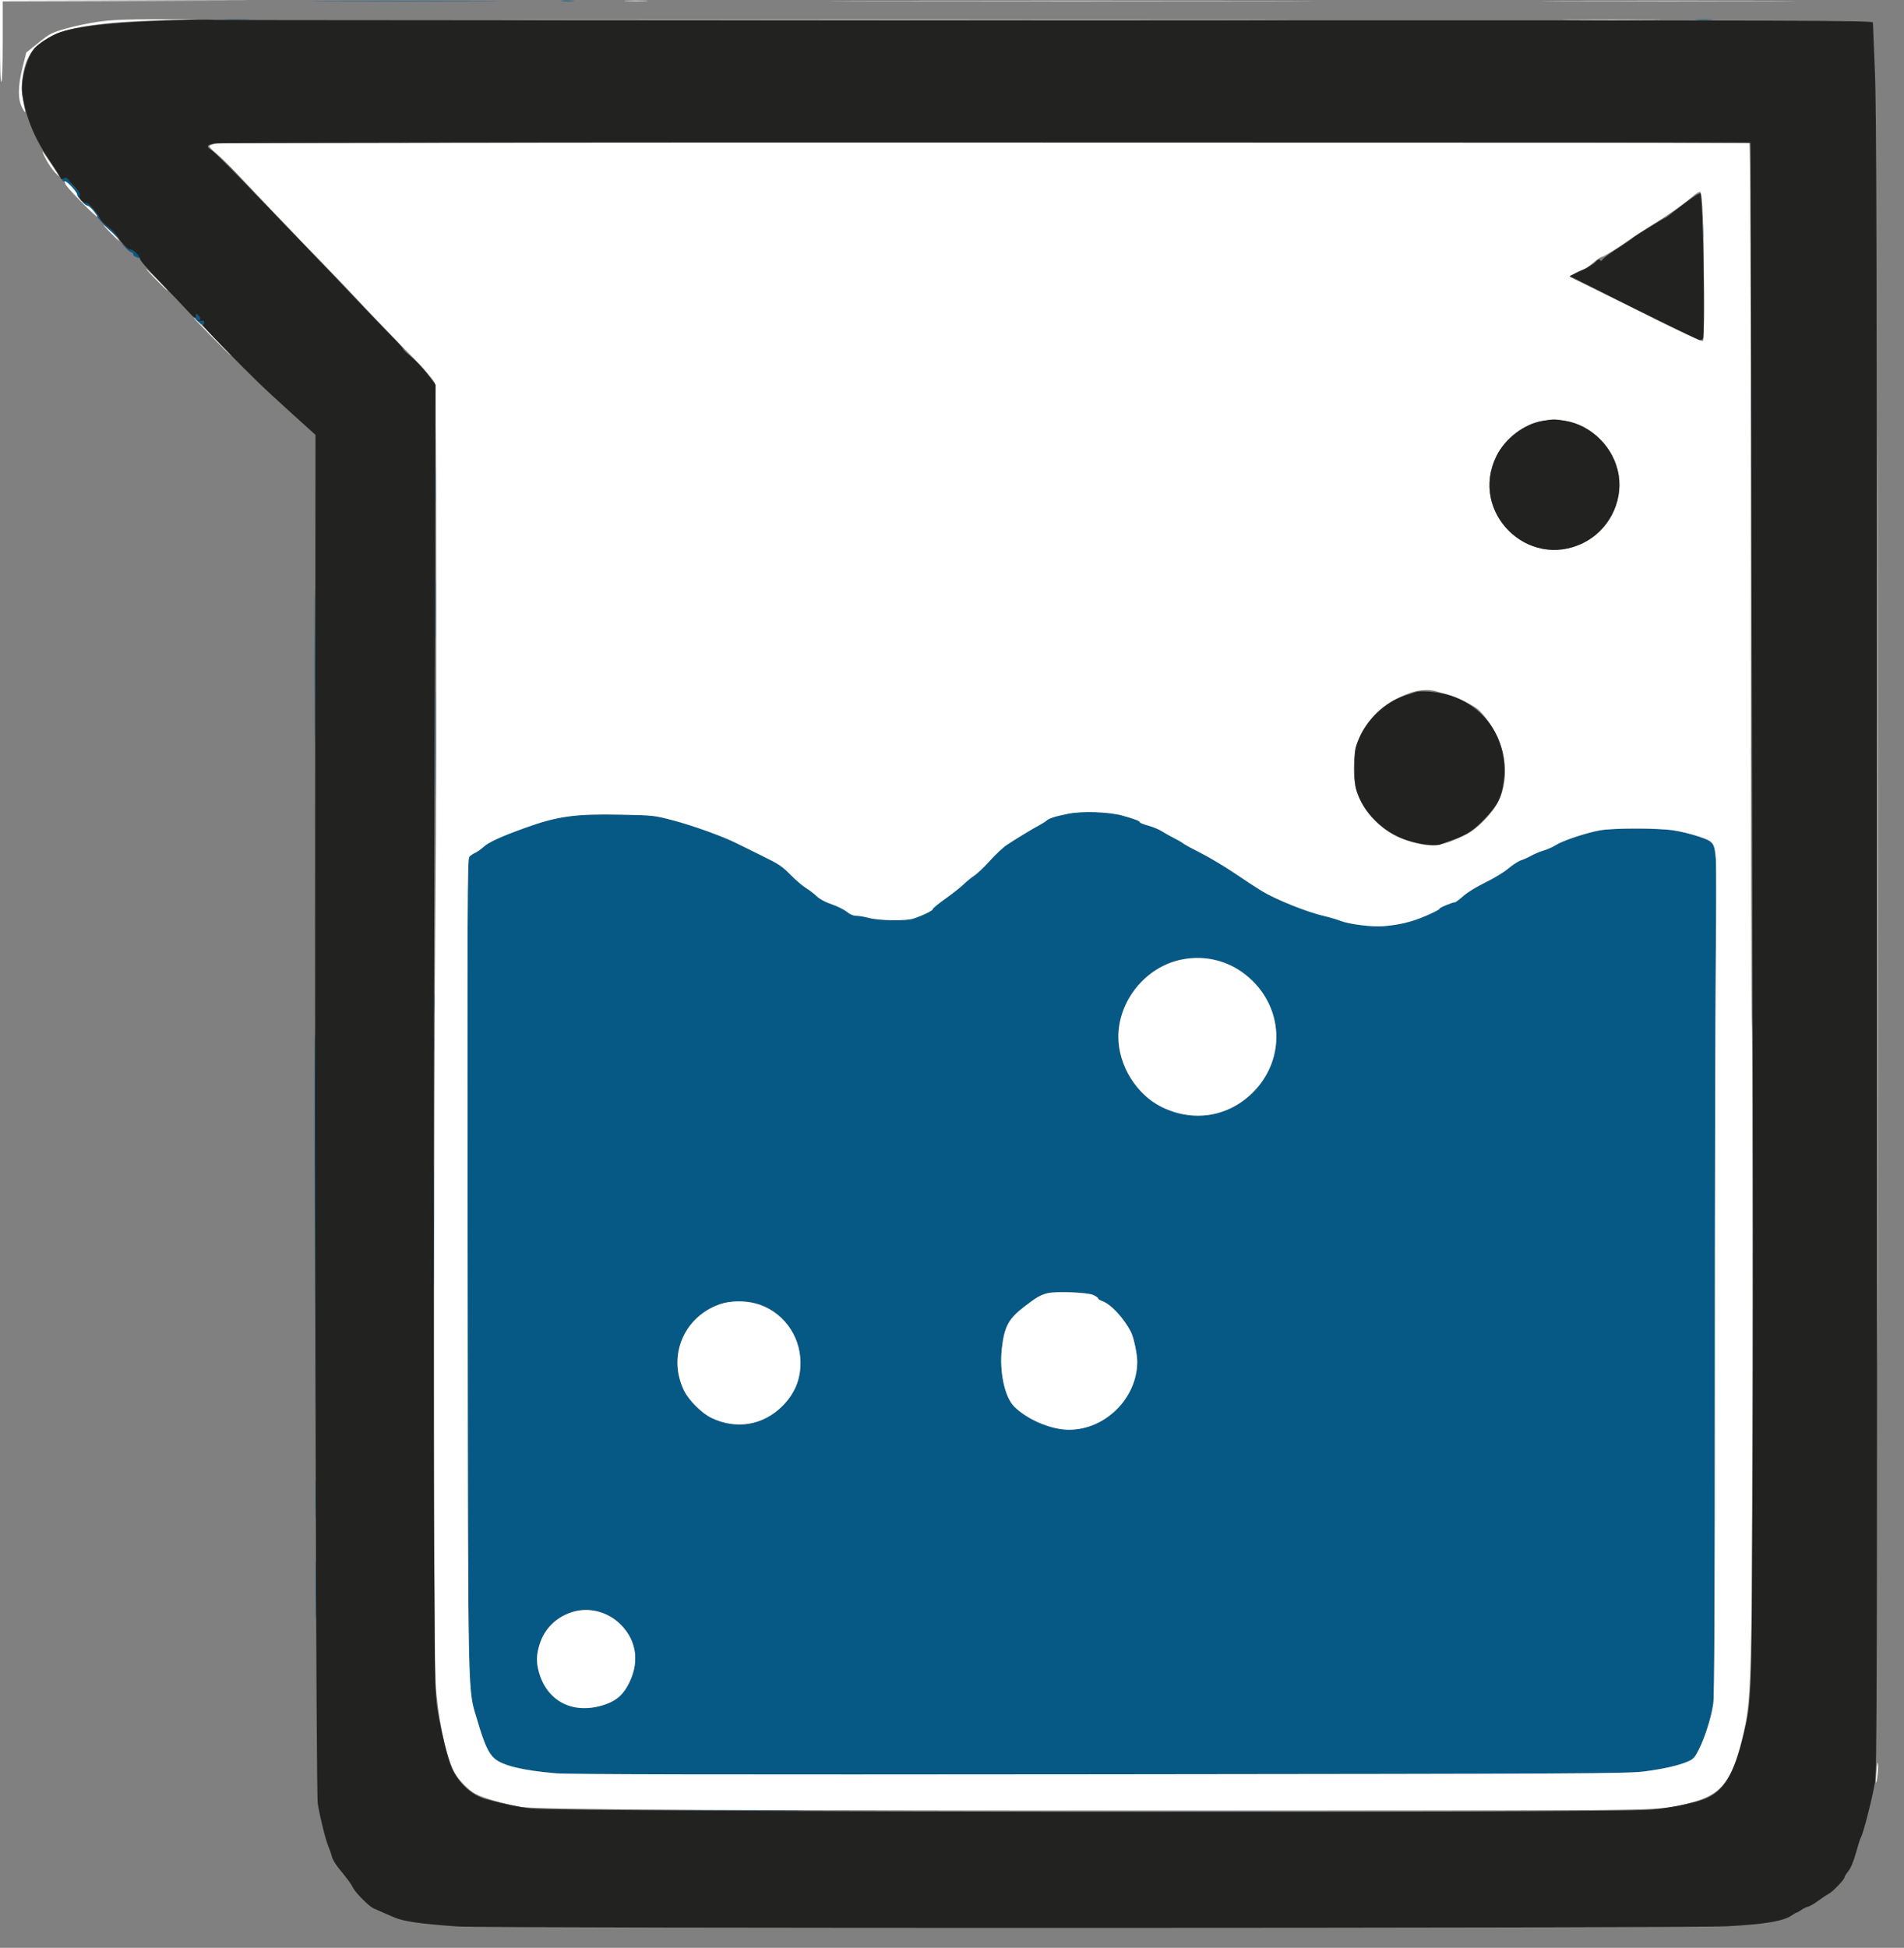 <?xml version="1.0" encoding="UTF-8" standalone="no"?>
<svg
   width="1408"
   height="1440"
   viewBox="0 0 1408 1440"
   version="1.1"
   id="svg3"
   sodipodi:docname="EquitiesLabLogoSky800.svg"
   inkscape:version="1.3.2 (091e20ef0f, 2023-11-25)"
   xmlns:inkscape="http://www.inkscape.org/namespaces/inkscape"
   xmlns:sodipodi="http://sodipodi.sourceforge.net/DTD/sodipodi-0.dtd"
   xmlns="http://www.w3.org/2000/svg"
   xmlns:svg="http://www.w3.org/2000/svg">
  <rect x="0" y="0" width="1408" height="1440" fill="#808080" stroke="none"/>
  <defs
     id="defs3" />
  <sodipodi:namedview
     id="namedview3"
     pagecolor="#ffffff"
     bordercolor="#666666"
     borderopacity="1.0"
     inkscape:showpageshadow="2"
     inkscape:pageopacity="0.0"
     inkscape:pagecheckerboard="0"
     inkscape:deskcolor="#d1d1d1"
     inkscape:zoom="1.2583333"
     inkscape:cx="704.50331"
     inkscape:cy="720"
     inkscape:window-width="1859"
     inkscape:window-height="2078"
     inkscape:window-x="0"
     inkscape:window-y="39"
     inkscape:window-maximized="0"
     inkscape:current-layer="svg3" />
  <path
     d="M 243.827 0.750 C 274.807 0.897, 325.207 0.897, 355.827 0.750 C 386.447 0.603, 361.100 0.483, 299.500 0.483 C 237.900 0.483, 212.847 0.603, 243.827 0.750 M 415.776 0.733 C 418.128 0.945, 421.728 0.942, 423.776 0.727 C 425.824 0.512, 423.900 0.339, 419.500 0.343 C 415.100 0.346, 413.424 0.522, 415.776 0.733 M 167.250 14.743 C 171.512 14.931, 178.488 14.931, 182.750 14.743 C 187.012 14.556, 183.525 14.402, 175 14.402 C 166.475 14.402, 162.988 14.556, 167.250 14.743 M 1254.750 14.737 C 1257.638 14.939, 1262.362 14.939, 1265.250 14.737 C 1268.138 14.535, 1265.775 14.370, 1260 14.370 C 1254.225 14.370, 1251.862 14.535, 1254.750 14.737 M 47.250 131.662 C 45.473 132.379, 45.700 134, 47.578 134 C 49.738 134, 57 141.725, 57 144.023 C 57 145.045, 57.520 146.203, 58.155 146.595 C 58.789 146.988, 59.044 146.881, 58.720 146.357 C 58.397 145.833, 58.508 144.797, 58.967 144.054 C 59.529 143.144, 58.908 141.952, 57.061 140.398 C 55.554 139.130, 53.236 136.500, 51.911 134.553 C 49.413 130.886, 49.319 130.827, 47.250 131.662 M 61.974 150.468 C 62.673 151.311, 63.818 152, 64.519 152 C 66.015 152, 72 158.555, 72 160.194 C 72 160.813, 75.713 164.957, 80.250 169.403 C 84.787 173.850, 87.642 176.141, 86.593 174.494 C 85.544 172.847, 83.816 170.825, 82.753 170 C 76.338 165.021, 74.718 163.384, 72.982 160.124 C 70.322 155.131, 66.590 151.175, 63.391 149.958 C 61.031 149.061, 60.858 149.124, 61.974 150.468 M 1259.355 170.500 C 1259.352 175.450, 1259.521 177.601, 1259.731 175.280 C 1259.940 172.959, 1259.943 168.909, 1259.736 166.280 C 1259.530 163.651, 1259.358 165.550, 1259.355 170.500 M 92.426 182.742 C 94.035 184.521, 96.179 186.240, 97.191 186.560 C 98.202 186.881, 98.770 187.562, 98.454 188.074 C 97.855 189.044, 102.913 191.421, 103.764 190.569 C 104.441 189.893, 97.889 184.503, 96.371 184.487 C 95.691 184.480, 93.867 183.357, 92.317 181.991 L 89.500 179.507 92.426 182.742 M 144.716 233.980 C 144.354 235.363, 144.990 236.633, 146.728 238.001 C 149.806 240.422, 151 240.529, 151 238.383 C 151 237.259, 150.391 236.926, 149.001 237.289 C 147.902 237.577, 146.707 237.335, 146.346 236.752 C 145.961 236.128, 146.167 235.985, 146.845 236.405 C 148.494 237.424, 148.296 234.490, 146.622 233.101 C 145.540 232.203, 145.131 232.391, 144.716 233.980 M 1294.442 301 C 1294.442 317.225, 1294.580 323.863, 1294.748 315.750 C 1294.916 307.637, 1294.916 294.362, 1294.748 286.250 C 1294.580 278.137, 1294.442 284.775, 1294.442 301 M 322.349 310 C 322.349 314.675, 322.522 316.587, 322.732 314.250 C 322.943 311.913, 322.943 308.087, 322.732 305.750 C 322.522 303.413, 322.349 305.325, 322.349 310 M 1294.382 342.500 C 1294.384 349.100, 1294.546 351.670, 1294.741 348.211 C 1294.937 344.752, 1294.936 339.352, 1294.738 336.211 C 1294.540 333.070, 1294.380 335.900, 1294.382 342.500 M 322.425 358 C 322.425 369.825, 322.569 374.663, 322.746 368.750 C 322.923 362.837, 322.923 353.163, 322.746 347.250 C 322.569 341.337, 322.425 346.175, 322.425 358 M 232.480 493 C 232.480 543.875, 232.601 564.688, 232.750 539.250 C 232.898 513.812, 232.898 472.187, 232.750 446.750 C 232.601 421.313, 232.480 442.125, 232.480 493 M 322.450 450.500 C 322.451 469.750, 322.585 477.483, 322.749 467.685 C 322.913 457.888, 322.912 442.138, 322.748 432.685 C 322.584 423.233, 322.450 431.250, 322.450 450.500 M 322.472 551 C 322.472 587.025, 322.597 601.763, 322.750 583.750 C 322.902 565.737, 322.902 536.263, 322.750 518.250 C 322.597 500.238, 322.472 514.975, 322.472 551 M 1294.441 557.500 C 1294.442 573.450, 1294.580 579.835, 1294.748 571.689 C 1294.916 563.543, 1294.916 550.493, 1294.747 542.689 C 1294.579 534.885, 1294.441 541.550, 1294.441 557.500 M 790 601.552 C 780.355 603.483, 775.900 604.896, 773.869 606.670 C 772.973 607.453, 770.723 608.888, 768.869 609.858 C 764.403 612.197, 750.756 620.478, 744.500 624.646 C 741.750 626.478, 736.125 631.738, 732 636.335 C 727.875 640.932, 722.700 645.868, 720.500 647.304 C 718.300 648.740, 714.700 651.674, 712.500 653.823 C 710.300 655.973, 704.225 660.766, 699 664.473 C 693.775 668.180, 689.614 671.621, 689.754 672.119 C 690.019 673.063, 682.375 676.797, 675.500 679.080 C 669.958 680.921, 650.175 680.626, 642.540 678.590 C 639.262 677.715, 635.073 677, 633.231 677 C 631.012 677, 628.632 675.995, 626.174 674.020 C 624.134 672.380, 619.109 669.898, 615.007 668.502 C 610.257 666.887, 606.270 664.744, 604.025 662.599 C 602.086 660.748, 598.475 657.990, 596 656.471 C 593.525 654.952, 588.350 650.512, 584.500 646.605 C 578.416 640.430, 575.798 638.671, 564.500 633.166 C 557.350 629.682, 548.575 625.349, 545 623.536 C 534.866 618.398, 512.078 610.195, 497.111 606.297 C 483.830 602.838, 482.930 602.740, 460 602.266 C 425.280 601.549, 412.589 603.279, 388.252 612.047 C 370.286 618.520, 361.383 622.603, 357.468 626.166 C 355.494 627.962, 352.668 629.941, 351.189 630.563 C 349.710 631.185, 347.824 632.507, 347 633.501 C 345.673 635.100, 345.538 669.888, 345.828 935.904 C 346.194 1270.367, 345.681 1246.896, 353.179 1272.500 C 358.021 1289.034, 361.223 1296.110, 365.602 1299.956 C 371.651 1305.267, 386.613 1308.894, 411 1310.961 C 420.944 1311.804, 526.974 1312, 813.500 1311.707 C 1172.253 1311.340, 1203.531 1311.177, 1215.764 1309.610 C 1230.250 1307.754, 1241.610 1305.151, 1248.479 1302.112 C 1252.279 1300.431, 1253.373 1299.207, 1256.327 1293.330 C 1260.883 1284.264, 1265.562 1269.379, 1266.961 1259.500 C 1267.780 1253.724, 1268.103 1185.204, 1268.124 1013 C 1268.140 881.825, 1268.456 744.800, 1268.826 708.500 C 1269.197 672.200, 1269.211 639.063, 1268.859 634.863 C 1267.860 622.972, 1267.140 622.047, 1255.997 618.343 C 1250.774 616.606, 1242.450 614.584, 1237.500 613.848 C 1225.583 612.077, 1192.788 612.085, 1183 613.861 C 1172.987 615.679, 1155.430 621.537, 1150.641 624.658 C 1148.519 626.041, 1144.469 627.858, 1141.641 628.695 C 1138.814 629.533, 1134.700 631.244, 1132.500 632.498 C 1130.300 633.752, 1126.892 635.287, 1124.926 635.908 C 1122.961 636.530, 1118.686 639.281, 1115.426 642.021 C 1112.143 644.781, 1104.578 649.384, 1098.461 652.343 C 1092.005 655.467, 1085.245 659.618, 1082.178 662.342 C 1079.293 664.904, 1076.515 667, 1076.004 667 C 1074 667, 1064.002 671.194, 1064.415 671.862 C 1064.656 672.252, 1060.049 674.633, 1054.177 677.154 C 1043.881 681.573, 1035.249 683.661, 1022.828 684.738 C 1015.048 685.412, 997.760 683.271, 991.701 680.882 C 988.954 679.799, 983.053 678.062, 978.588 677.021 C 966.131 674.116, 943.457 664.982, 933.024 658.666 C 929.463 656.510, 920.463 650.620, 913.024 645.578 C 905.586 640.536, 894.325 633.805, 888 630.620 C 881.675 627.435, 875.825 624.244, 875 623.528 C 874.175 622.813, 871.047 620.998, 868.050 619.496 C 865.052 617.993, 861.002 615.717, 859.050 614.438 C 857.097 613.159, 852.688 611.338, 849.250 610.392 C 845.813 609.446, 843 608.350, 843 607.957 C 843 606.975, 838.869 605.379, 830 602.935 C 819.926 600.160, 800.336 599.482, 790 601.552 M 873 709.560 C 847.003 715.164, 827.035 739.900, 827.035 766.500 C 827.035 787.562, 840.372 809.167, 859.046 818.358 C 882.455 829.878, 908.368 825.728, 926.548 807.548 C 949.607 784.490, 949.607 748.510, 926.548 725.452 C 912.210 711.113, 892.681 705.318, 873 709.560 M 321.382 741.500 C 321.384 748.100, 321.546 750.670, 321.741 747.211 C 321.937 743.752, 321.936 738.352, 321.738 735.211 C 321.540 732.070, 321.380 734.900, 321.382 741.500 M 232.825 898.500 C 233.072 977.700, 233.437 1042.687, 233.637 1042.917 C 234.316 1043.696, 233.769 774.550, 233.071 764.500 C 232.689 759, 232.578 819.300, 232.825 898.500 M 320.360 772 C 320.360 777.225, 320.529 779.362, 320.735 776.750 C 320.941 774.138, 320.941 769.862, 320.735 767.250 C 320.529 764.638, 320.360 766.775, 320.360 772 M 1296.355 774.500 C 1296.352 779.450, 1296.521 781.601, 1296.731 779.280 C 1296.940 776.959, 1296.943 772.909, 1296.736 770.280 C 1296.530 767.651, 1296.358 769.550, 1296.355 774.500 M 1296.473 865.500 C 1296.473 902.900, 1296.597 918.055, 1296.750 899.177 C 1296.902 880.299, 1296.902 849.699, 1296.749 831.177 C 1296.597 812.655, 1296.473 828.100, 1296.473 865.500 M 320.475 906.500 C 320.475 947.200, 320.599 963.704, 320.750 943.176 C 320.901 922.648, 320.901 889.348, 320.750 869.176 C 320.598 849.004, 320.475 865.800, 320.475 906.500 M 774.718 956.029 C 769.357 957.380, 766.559 958.985, 757.642 965.825 C 745.769 974.933, 742.720 980.596, 740.854 997.010 C 738.932 1013.908, 742.919 1032.681, 749.933 1039.764 C 759.505 1049.430, 777.283 1056.970, 790.500 1056.970 C 817.424 1056.970, 840.902 1033.590, 840.985 1006.697 C 841.002 1001.147, 838.392 988.746, 836.375 984.793 C 831.073 974.405, 821.514 964.121, 815.072 961.875 C 813.382 961.286, 812 960.375, 812 959.851 C 812 959.327, 810.313 958.178, 808.250 957.297 C 803.806 955.400, 780.686 954.526, 774.718 956.029 M 532.609 964.093 C 505.687 973.352, 493.489 1002.348, 505.771 1027.885 C 509.247 1035.112, 518.888 1044.753, 526.115 1048.229 C 544.395 1057.021, 564.321 1053.707, 578.514 1039.514 C 587.596 1030.432, 591.951 1020.056, 591.951 1007.500 C 591.951 986.784, 578.152 968.630, 558.540 963.545 C 550.253 961.397, 539.807 961.618, 532.609 964.093 M 233.429 1108.500 C 233.429 1121.150, 233.573 1126.187, 233.747 1119.694 C 233.922 1113.200, 233.921 1102.850, 233.746 1096.694 C 233.571 1090.537, 233.428 1095.850, 233.429 1108.500 M 233.451 1175 C 233.451 1194.525, 233.585 1202.513, 233.748 1192.750 C 233.912 1182.987, 233.912 1167.013, 233.748 1157.250 C 233.585 1147.487, 233.451 1155.475, 233.451 1175 M 1295.422 1204 C 1295.422 1215.275, 1295.568 1219.888, 1295.746 1214.250 C 1295.924 1208.612, 1295.924 1199.388, 1295.746 1193.750 C 1295.568 1188.112, 1295.422 1192.725, 1295.422 1204 M 422.678 1191.907 C 411.019 1195.754, 402.542 1204.269, 399.020 1215.669 C 396.660 1223.311, 396.497 1228.521, 398.395 1235.650 C 404.079 1256.996, 422.523 1267.144, 444.500 1261.016 C 454.054 1258.352, 459.546 1254.299, 463.847 1246.737 C 473.183 1230.328, 471.387 1213.387, 459 1201 C 449.317 1191.317, 435.188 1187.780, 422.678 1191.907 M 485.326 1338.750 C 512.730 1338.898, 557.280 1338.898, 584.326 1338.750 C 611.372 1338.602, 588.950 1338.481, 534.500 1338.481 C 480.050 1338.481, 457.922 1338.602, 485.326 1338.750 M 831.750 1339.750 C 869.837 1339.895, 932.163 1339.895, 970.250 1339.750 C 1008.337 1339.605, 977.175 1339.486, 901 1339.486 C 824.825 1339.486, 793.663 1339.605, 831.750 1339.750"
     stroke="none"
     fill="#00355a"
     fill-rule="evenodd"
     id="path1"
     style="opacity:1;fill:#075985;fill-opacity:1"
     inkscape:label="path1" />
  <path
     d="M -0 30.559 C -0 50.677, 0.342 60.907, 1 60.500 C 1.630 60.111, 2 48.991, 2 30.446 L 2 1.010 95.250 0.750 L 188.500 0.490 94.250 0.245 L 0 0 -0 30.559 M 463.206 0.741 C 466.895 0.932, 473.195 0.934, 477.206 0.743 C 481.218 0.553, 478.200 0.396, 470.500 0.395 C 462.800 0.393, 459.518 0.549, 463.206 0.741 M 647.169 0.750 C 726.737 0.891, 857.237 0.891, 937.169 0.750 C 1017.101 0.609, 952 0.493, 792.500 0.493 C 633 0.493, 567.601 0.609, 647.169 0.750 M 1158.329 0.750 C 1200.034 0.894, 1267.984 0.894, 1309.329 0.750 C 1350.673 0.605, 1316.550 0.487, 1233.500 0.487 C 1150.450 0.487, 1116.623 0.605, 1158.329 0.750 M 73.500 15.995 C 66.350 16.962, 55.325 19.235, 49 21.044 C 38.103 24.161, 37.026 24.715, 28.467 31.588 L 19.433 38.841 16.717 49.671 C 13.112 64.040, 13.074 73.675, 16.597 80 C 18.233 82.938, 18.921 83.632, 18.577 82 C 16.013 69.809, 15.647 64.626, 16.797 56.740 C 18.998 41.640, 24.896 33.304, 38.008 26.762 C 52.138 19.712, 76.997 16.117, 119 15.048 L 146.500 14.348 116.500 14.291 C 93.201 14.247, 83.596 14.628, 73.500 15.995 M 425.250 14.750 C 554.912 14.890, 767.087 14.890, 896.750 14.750 C 1026.412 14.610, 920.325 14.496, 661 14.496 C 401.675 14.496, 295.587 14.610, 425.250 14.750 M 1162.322 14.750 C 1178.723 14.904, 1205.273 14.904, 1221.322 14.749 C 1237.370 14.595, 1223.950 14.469, 1191.500 14.469 C 1159.050 14.469, 1145.920 14.595, 1162.322 14.750 M 1388.496 661.500 C 1388.496 968.950, 1388.611 1094.874, 1388.750 941.332 C 1388.889 787.790, 1388.889 536.240, 1388.750 382.332 C 1388.611 228.424, 1388.496 354.050, 1388.496 661.500 M 160.613 106.054 C 157.926 106.505, 155.327 107.273, 154.839 107.761 C 154.322 108.278, 156.381 110.597, 159.768 113.314 C 162.967 115.880, 170.740 123.496, 177.042 130.239 C 190.780 144.938, 230.282 186.251, 241.489 197.641 C 245.895 202.119, 252.650 209.147, 256.500 213.259 C 273.916 231.860, 297.202 256.183, 304.593 263.494 C 311.966 270.788, 319.361 279.289, 321.500 282.929 C 322.827 285.189, 323.173 549.346, 322.007 670.500 C 320.681 808.198, 320.712 1221.703, 322.049 1243 C 323.623 1268.067, 329.182 1295.899, 335.149 1308.594 C 338.062 1314.790, 345.778 1323.020, 351.661 1326.205 C 357.123 1329.162, 372.305 1333.524, 385 1335.784 C 396.664 1337.861, 548.244 1338.611, 928.500 1338.473 C 1248.928 1338.358, 1226.157 1338.745, 1249.151 1333.022 C 1271.855 1327.371, 1279.762 1318.273, 1287.412 1289 C 1293.011 1267.573, 1294.016 1257.242, 1294.996 1211 C 1296.025 1162.412, 1296.437 757.515, 1295.458 755.932 C 1295.092 755.340, 1294.784 608.976, 1294.774 430.678 C 1294.761 191.180, 1294.461 106.308, 1293.628 105.765 C 1292.070 104.751, 166.679 105.038, 160.613 106.054 M 33.968 117.750 C 35.617 120.912, 38.616 125.300, 40.634 127.500 C 42.651 129.700, 43.937 130.825, 43.492 130 C 41.828 126.920, 31.799 112, 31.393 112 C 31.161 112, 32.320 114.588, 33.968 117.750 M 49.141 137.250 C 52.611 142.201, 73.319 162.853, 71.953 160 C 70.417 156.794, 65.957 152, 64.509 152 C 62.820 152, 57 145.632, 57 143.784 C 57 141.917, 49.725 134, 48.010 134 C 47.380 134, 47.889 135.463, 49.141 137.250 M 1252.500 144.618 C 1245.748 150.463, 1233.041 159.427, 1221.528 166.467 C 1215.494 170.158, 1208.069 174.980, 1205.028 177.184 C 1197.113 182.922, 1185.701 189.985, 1184.332 189.993 C 1183.689 189.997, 1180.791 192.025, 1177.891 194.500 C 1174.992 196.975, 1172.268 199, 1171.839 199 C 1169.721 199, 1159.668 204.364, 1161 204.784 C 1161.825 205.044, 1184.054 216.022, 1210.398 229.180 C 1243.062 245.495, 1258.622 252.778, 1259.320 252.080 C 1259.993 251.407, 1260.256 236.613, 1260.089 208.778 C 1259.822 164.298, 1258.999 143.581, 1257.438 142.066 C 1256.867 141.512, 1254.934 142.511, 1252.500 144.618 M 80.473 170.807 C 87.248 177.796, 89.644 179.824, 86.903 176.250 C 85.052 173.838, 83.234 172.054, 78 167.516 C 75.351 165.219, 76.368 166.573, 80.473 170.807 M 113.980 205.303 C 119.194 210.636, 123.653 215, 123.889 215 C 124.621 215, 113.738 203.709, 109 199.553 C 106.525 197.382, 108.766 199.969, 113.980 205.303 M 154.988 247.307 C 163.506 255.938, 170.685 263, 170.942 263 C 171.654 263, 149.102 240.028, 144 235.557 C 141.525 233.388, 146.470 238.675, 154.988 247.307 M 1141 311.119 C 1127.136 313.351, 1112.968 324.133, 1106.521 337.357 C 1086.500 378.426, 1129.574 421.500, 1170.643 401.479 C 1189.215 392.425, 1200.149 371.688, 1197.029 351.434 C 1193.903 331.141, 1177.080 314.160, 1157 311.029 C 1149.649 309.882, 1148.647 309.888, 1141 311.119 M 1046.695 511.096 C 1036.898 513.402, 1023.900 520.904, 1016.662 528.432 C 1006.464 539.039, 1002.046 549.407, 1001.270 564.549 C 1000.255 584.377, 1006.464 598.473, 1021.792 611.140 C 1028.222 616.454, 1034.605 619.660, 1044.397 622.498 C 1058.974 626.723, 1066.673 625.644, 1084.295 616.907 C 1092.256 612.960, 1103.928 600.961, 1108.016 592.522 C 1118.181 571.537, 1112.377 544.001, 1093.816 525.148 C 1090.801 522.086, 1077.431 515.363, 1070.744 513.547 C 1067.860 512.763, 1063.928 511.645, 1062.007 511.061 C 1057.924 509.821, 1052.057 509.834, 1046.695 511.096 M 790 601.552 C 780.355 603.483, 775.900 604.896, 773.869 606.670 C 772.973 607.453, 770.723 608.888, 768.869 609.858 C 764.403 612.197, 750.756 620.478, 744.500 624.646 C 741.750 626.478, 736.125 631.738, 732 636.335 C 727.875 640.932, 722.700 645.868, 720.500 647.304 C 718.300 648.740, 714.700 651.674, 712.500 653.823 C 710.300 655.973, 704.225 660.766, 699 664.473 C 693.775 668.180, 689.614 671.621, 689.754 672.119 C 690.019 673.063, 682.375 676.797, 675.500 679.080 C 669.958 680.921, 650.175 680.626, 642.540 678.590 C 639.262 677.715, 635.073 677, 633.231 677 C 631.012 677, 628.632 675.995, 626.174 674.020 C 624.134 672.380, 619.109 669.898, 615.007 668.502 C 610.257 666.887, 606.270 664.744, 604.025 662.599 C 602.086 660.748, 598.475 657.990, 596 656.471 C 593.525 654.952, 588.350 650.512, 584.500 646.605 C 578.416 640.430, 575.798 638.671, 564.500 633.166 C 557.350 629.682, 548.575 625.349, 545 623.536 C 534.866 618.398, 512.078 610.195, 497.111 606.297 C 483.830 602.838, 482.930 602.740, 460 602.266 C 425.280 601.549, 412.589 603.279, 388.252 612.047 C 370.286 618.520, 361.383 622.603, 357.468 626.166 C 355.494 627.962, 352.668 629.941, 351.189 630.563 C 349.710 631.185, 347.824 632.507, 347 633.501 C 345.673 635.100, 345.538 669.888, 345.828 935.904 C 346.194 1270.367, 345.681 1246.896, 353.179 1272.500 C 358.021 1289.034, 361.223 1296.110, 365.602 1299.956 C 371.651 1305.267, 386.613 1308.894, 411 1310.961 C 420.944 1311.804, 526.974 1312, 813.500 1311.707 C 1172.253 1311.340, 1203.531 1311.177, 1215.764 1309.610 C 1230.250 1307.754, 1241.610 1305.151, 1248.479 1302.112 C 1252.279 1300.431, 1253.373 1299.207, 1256.327 1293.330 C 1260.883 1284.264, 1265.562 1269.379, 1266.961 1259.500 C 1267.780 1253.724, 1268.103 1185.204, 1268.124 1013 C 1268.140 881.825, 1268.456 744.800, 1268.826 708.500 C 1269.197 672.200, 1269.211 639.063, 1268.859 634.863 C 1267.860 622.972, 1267.140 622.047, 1255.997 618.343 C 1250.774 616.606, 1242.450 614.584, 1237.500 613.848 C 1225.583 612.077, 1192.788 612.085, 1183 613.861 C 1172.987 615.679, 1155.430 621.537, 1150.641 624.658 C 1148.519 626.041, 1144.469 627.858, 1141.641 628.695 C 1138.814 629.533, 1134.700 631.244, 1132.500 632.498 C 1130.300 633.752, 1126.892 635.287, 1124.926 635.908 C 1122.961 636.530, 1118.686 639.281, 1115.426 642.021 C 1112.143 644.781, 1104.578 649.384, 1098.461 652.343 C 1092.005 655.467, 1085.245 659.618, 1082.178 662.342 C 1079.293 664.904, 1076.515 667, 1076.004 667 C 1074 667, 1064.002 671.194, 1064.415 671.862 C 1064.656 672.252, 1060.049 674.633, 1054.177 677.154 C 1043.881 681.573, 1035.249 683.661, 1022.828 684.738 C 1015.048 685.412, 997.760 683.271, 991.701 680.882 C 988.954 679.799, 983.053 678.062, 978.588 677.021 C 966.131 674.116, 943.457 664.982, 933.024 658.666 C 929.463 656.510, 920.463 650.620, 913.024 645.578 C 905.586 640.536, 894.325 633.805, 888 630.620 C 881.675 627.435, 875.825 624.244, 875 623.528 C 874.175 622.813, 871.047 620.998, 868.050 619.496 C 865.052 617.993, 861.002 615.717, 859.050 614.438 C 857.097 613.159, 852.688 611.338, 849.250 610.392 C 845.813 609.446, 843 608.350, 843 607.957 C 843 606.975, 838.869 605.379, 830 602.935 C 819.926 600.160, 800.336 599.482, 790 601.552 M 873 709.560 C 847.003 715.164, 827.035 739.900, 827.035 766.500 C 827.035 787.562, 840.372 809.167, 859.046 818.358 C 882.455 829.878, 908.368 825.728, 926.548 807.548 C 949.607 784.490, 949.607 748.510, 926.548 725.452 C 912.210 711.113, 892.681 705.318, 873 709.560 M 774.718 956.029 C 769.357 957.380, 766.559 958.985, 757.642 965.825 C 745.769 974.933, 742.720 980.596, 740.854 997.010 C 738.932 1013.908, 742.919 1032.681, 749.933 1039.764 C 759.505 1049.430, 777.283 1056.970, 790.500 1056.970 C 817.424 1056.970, 840.902 1033.590, 840.985 1006.697 C 841.002 1001.147, 838.392 988.746, 836.375 984.793 C 831.073 974.405, 821.514 964.121, 815.072 961.875 C 813.382 961.286, 812 960.375, 812 959.851 C 812 959.327, 810.313 958.178, 808.250 957.297 C 803.806 955.400, 780.686 954.526, 774.718 956.029 M 532.609 964.093 C 505.687 973.352, 493.489 1002.348, 505.771 1027.885 C 509.247 1035.112, 518.888 1044.753, 526.115 1048.229 C 544.395 1057.021, 564.321 1053.707, 578.514 1039.514 C 587.596 1030.432, 591.951 1020.056, 591.951 1007.500 C 591.951 986.784, 578.152 968.630, 558.540 963.545 C 550.253 961.397, 539.807 961.618, 532.609 964.093 M 422.678 1191.907 C 411.019 1195.754, 402.542 1204.269, 399.020 1215.669 C 396.660 1223.311, 396.497 1228.521, 398.395 1235.650 C 404.079 1256.996, 422.523 1267.144, 444.500 1261.016 C 454.054 1258.352, 459.546 1254.299, 463.847 1246.737 C 473.183 1230.328, 471.387 1213.387, 459 1201 C 449.317 1191.317, 435.188 1187.780, 422.678 1191.907 M 1387.646 1309.365 C 1387.233 1313.690, 1387.105 1317.438, 1387.360 1317.693 C 1388.014 1318.347, 1389.288 1305.691, 1388.799 1303.394 C 1388.577 1302.352, 1388.058 1305.039, 1387.646 1309.365"
     stroke="none"
     fill="#ffffff"
     fill-rule="evenodd"
     id="path2"
     style="opacity:1" />
  <path
     d="M 140.500 14.640 C 88.552 15.726, 55.572 19.103, 42.148 24.712 C 37.379 26.704, 28.772 32.272, 26 35.158 C 19.987 41.416, 14.905 59.713, 16.460 69.499 C 19.314 87.461, 25.551 102.486, 37.325 119.761 C 41.546 125.955, 45 131.483, 45 132.046 C 45 132.714, 45.729 132.680, 47.095 131.949 C 48.864 131.002, 49.439 131.192, 50.785 133.164 C 51.661 134.449, 54.014 137.161, 56.012 139.191 C 58.632 141.851, 59.407 143.308, 58.791 144.409 C 57.820 146.144, 61.032 150, 63.449 150 C 65.364 150, 70.635 155.579, 73.015 160.124 C 74.722 163.385, 76.408 165.094, 82.763 170 C 83.832 170.825, 85.843 173.300, 87.233 175.500 C 90.149 180.115, 94.576 184.469, 96.371 184.487 C 98.477 184.509, 104.022 189.780, 103.465 191.230 C 103.147 192.059, 109.164 199.011, 118.720 208.855 C 127.399 217.797, 136.493 227.337, 138.928 230.056 C 143.600 235.271, 145 236.037, 145 233.378 C 145 232.049, 145.271 231.980, 146.500 233 C 148.260 234.461, 148.565 237.467, 146.845 236.405 C 146.167 235.985, 145.961 236.128, 146.346 236.752 C 146.707 237.335, 147.902 237.577, 149.001 237.289 C 150.391 236.926, 151 237.259, 151 238.383 C 151 239.273, 150.480 240, 149.845 240 C 149.209 240, 155.847 247.308, 164.595 256.239 C 188.298 280.439, 193.728 285.690, 214.401 304.397 L 233.302 321.500 233.094 538.500 C 232.735 913.742, 233.719 1325.630, 234.993 1333.500 C 236.626 1343.585, 240.946 1360.839, 243.006 1365.500 C 243.978 1367.700, 245.067 1370.879, 245.426 1372.565 C 245.784 1374.251, 247.866 1377.851, 250.052 1380.565 C 257.948 1390.370, 259.547 1392.549, 261.011 1395.500 C 262.838 1399.181, 272.585 1409.062, 276 1410.695 C 277.375 1411.353, 280.750 1412.848, 283.500 1414.018 C 286.250 1415.187, 289.850 1416.733, 291.500 1417.453 C 298.391 1420.460, 311.113 1422.286, 338.500 1424.202 C 359.044 1425.639, 1247.948 1425.509, 1276.500 1424.065 C 1304.834 1422.632, 1319.027 1420.253, 1325.115 1415.918 C 1326.597 1414.863, 1328.120 1414, 1328.500 1414 C 1328.880 1414, 1330.413 1413.130, 1331.907 1412.066 C 1333.400 1411.003, 1335.750 1409.850, 1337.129 1409.504 C 1338.508 1409.158, 1341.856 1407.215, 1344.569 1405.187 C 1347.281 1403.159, 1350.789 1400.834, 1352.364 1400.020 C 1355.397 1398.453, 1364 1389.442, 1364 1387.833 C 1364 1387.310, 1365.302 1385.222, 1366.893 1383.191 C 1368.763 1380.804, 1370.757 1375.967, 1372.536 1369.500 C 1374.050 1364, 1375.628 1359.050, 1376.045 1358.500 C 1377.724 1356.282, 1385 1327.794, 1386.516 1317.500 C 1387.998 1307.446, 1388.127 1254.053, 1388.023 696.500 C 1387.927 182.437, 1387.682 81.153, 1386.465 52.500 C 1385.670 33.800, 1385.016 17.708, 1385.010 16.741 C 1385 15.064, 1356.508 14.984, 774.611 15.040 C 438.897 15.072, 162.034 14.929, 159.361 14.723 C 156.687 14.517, 148.200 14.479, 140.500 14.640 M 158.699 105.965 C 152.951 107.079, 152.293 108.400, 156.266 110.856 C 158.143 112.016, 168.626 122.310, 179.560 133.732 C 190.495 145.155, 207.041 162.375, 216.329 172 C 240.725 197.280, 248.635 205.551, 266 223.944 C 274.525 232.973, 285.212 244.085, 289.750 248.637 C 294.288 253.190, 298 257.332, 298 257.842 C 298 258.352, 300.702 260.983, 304.005 263.688 C 307.308 266.393, 312.735 272.160, 316.066 276.504 L 322.122 284.402 321.438 523.451 C 320.506 849.449, 320.389 1057.482, 321.079 1163.500 C 321.628 1247.713, 321.772 1253.199, 323.769 1265.500 C 326.117 1279.962, 331.154 1300.253, 334.001 1306.717 C 339.166 1318.443, 348.981 1327.360, 359.899 1330.244 C 373.731 1333.898, 384.215 1336.029, 393.196 1337.011 C 417.686 1339.690, 1189.474 1340.537, 1220.068 1337.919 C 1233.527 1336.768, 1252.090 1333.142, 1260.079 1330.105 C 1274.567 1324.597, 1282.427 1311.804, 1289.325 1282.500 C 1295.150 1257.759, 1295.267 1254.813, 1295.910 1117.500 C 1296.555 979.719, 1296.506 924.266, 1295.309 435.500 L 1294.500 105.500 728.500 105.365 C 417.200 105.290, 160.790 105.560, 158.699 105.965 M 1246 150.121 C 1240.225 154.508, 1234.707 158.750, 1233.739 159.548 C 1232.770 160.347, 1231.798 161, 1231.579 161 C 1230.743 161, 1209.402 174.224, 1207.500 175.921 C 1206.400 176.902, 1201.107 180.521, 1195.738 183.963 C 1190.368 187.405, 1185.539 190.959, 1185.006 191.861 C 1184.258 193.125, 1183.846 193.212, 1183.203 192.239 C 1182.581 191.300, 1181.748 191.656, 1179.934 193.633 C 1178.595 195.093, 1173.733 198.045, 1169.128 200.192 L 1160.756 204.096 1208.128 227.739 C 1234.183 240.743, 1256.175 251.409, 1257 251.441 C 1257.825 251.474, 1258.831 251.050, 1259.235 250.500 C 1261.096 247.967, 1259.340 144.914, 1257.403 143.026 C 1256.876 142.512, 1252.126 145.468, 1246 150.121 M 1141 311.119 C 1127.136 313.351, 1112.968 324.133, 1106.521 337.357 C 1086.500 378.426, 1129.574 421.500, 1170.643 401.479 C 1189.215 392.425, 1200.149 371.688, 1197.029 351.434 C 1193.903 331.141, 1177.080 314.160, 1157 311.029 C 1149.649 309.882, 1148.647 309.888, 1141 311.119 M 1047 511.637 C 1046.175 511.901, 1042.575 513.053, 1039 514.198 C 1023.856 519.047, 1010.323 532.286, 1003.934 548.500 C 1001.872 553.735, 1001.574 556.157, 1001.594 567.500 C 1001.614 578.422, 1001.972 581.459, 1003.838 586.500 C 1010.126 603.495, 1025.753 617.447, 1043.841 622.213 C 1053.174 624.672, 1062.541 625.536, 1065.387 624.199 C 1066.549 623.653, 1070.425 622.210, 1074 620.993 C 1084.511 617.413, 1090.406 613.464, 1098.877 604.327 C 1107.868 594.628, 1110.526 589.128, 1112.057 577.050 C 1116.013 545.848, 1096.184 518.252, 1065.662 512.482 C 1058.013 511.036, 1050.015 510.674, 1047 511.637"
     stroke="none"
     fill="#222221"
     fill-rule="evenodd"
     id="path3"
     style="opacity:1" />
</svg>
